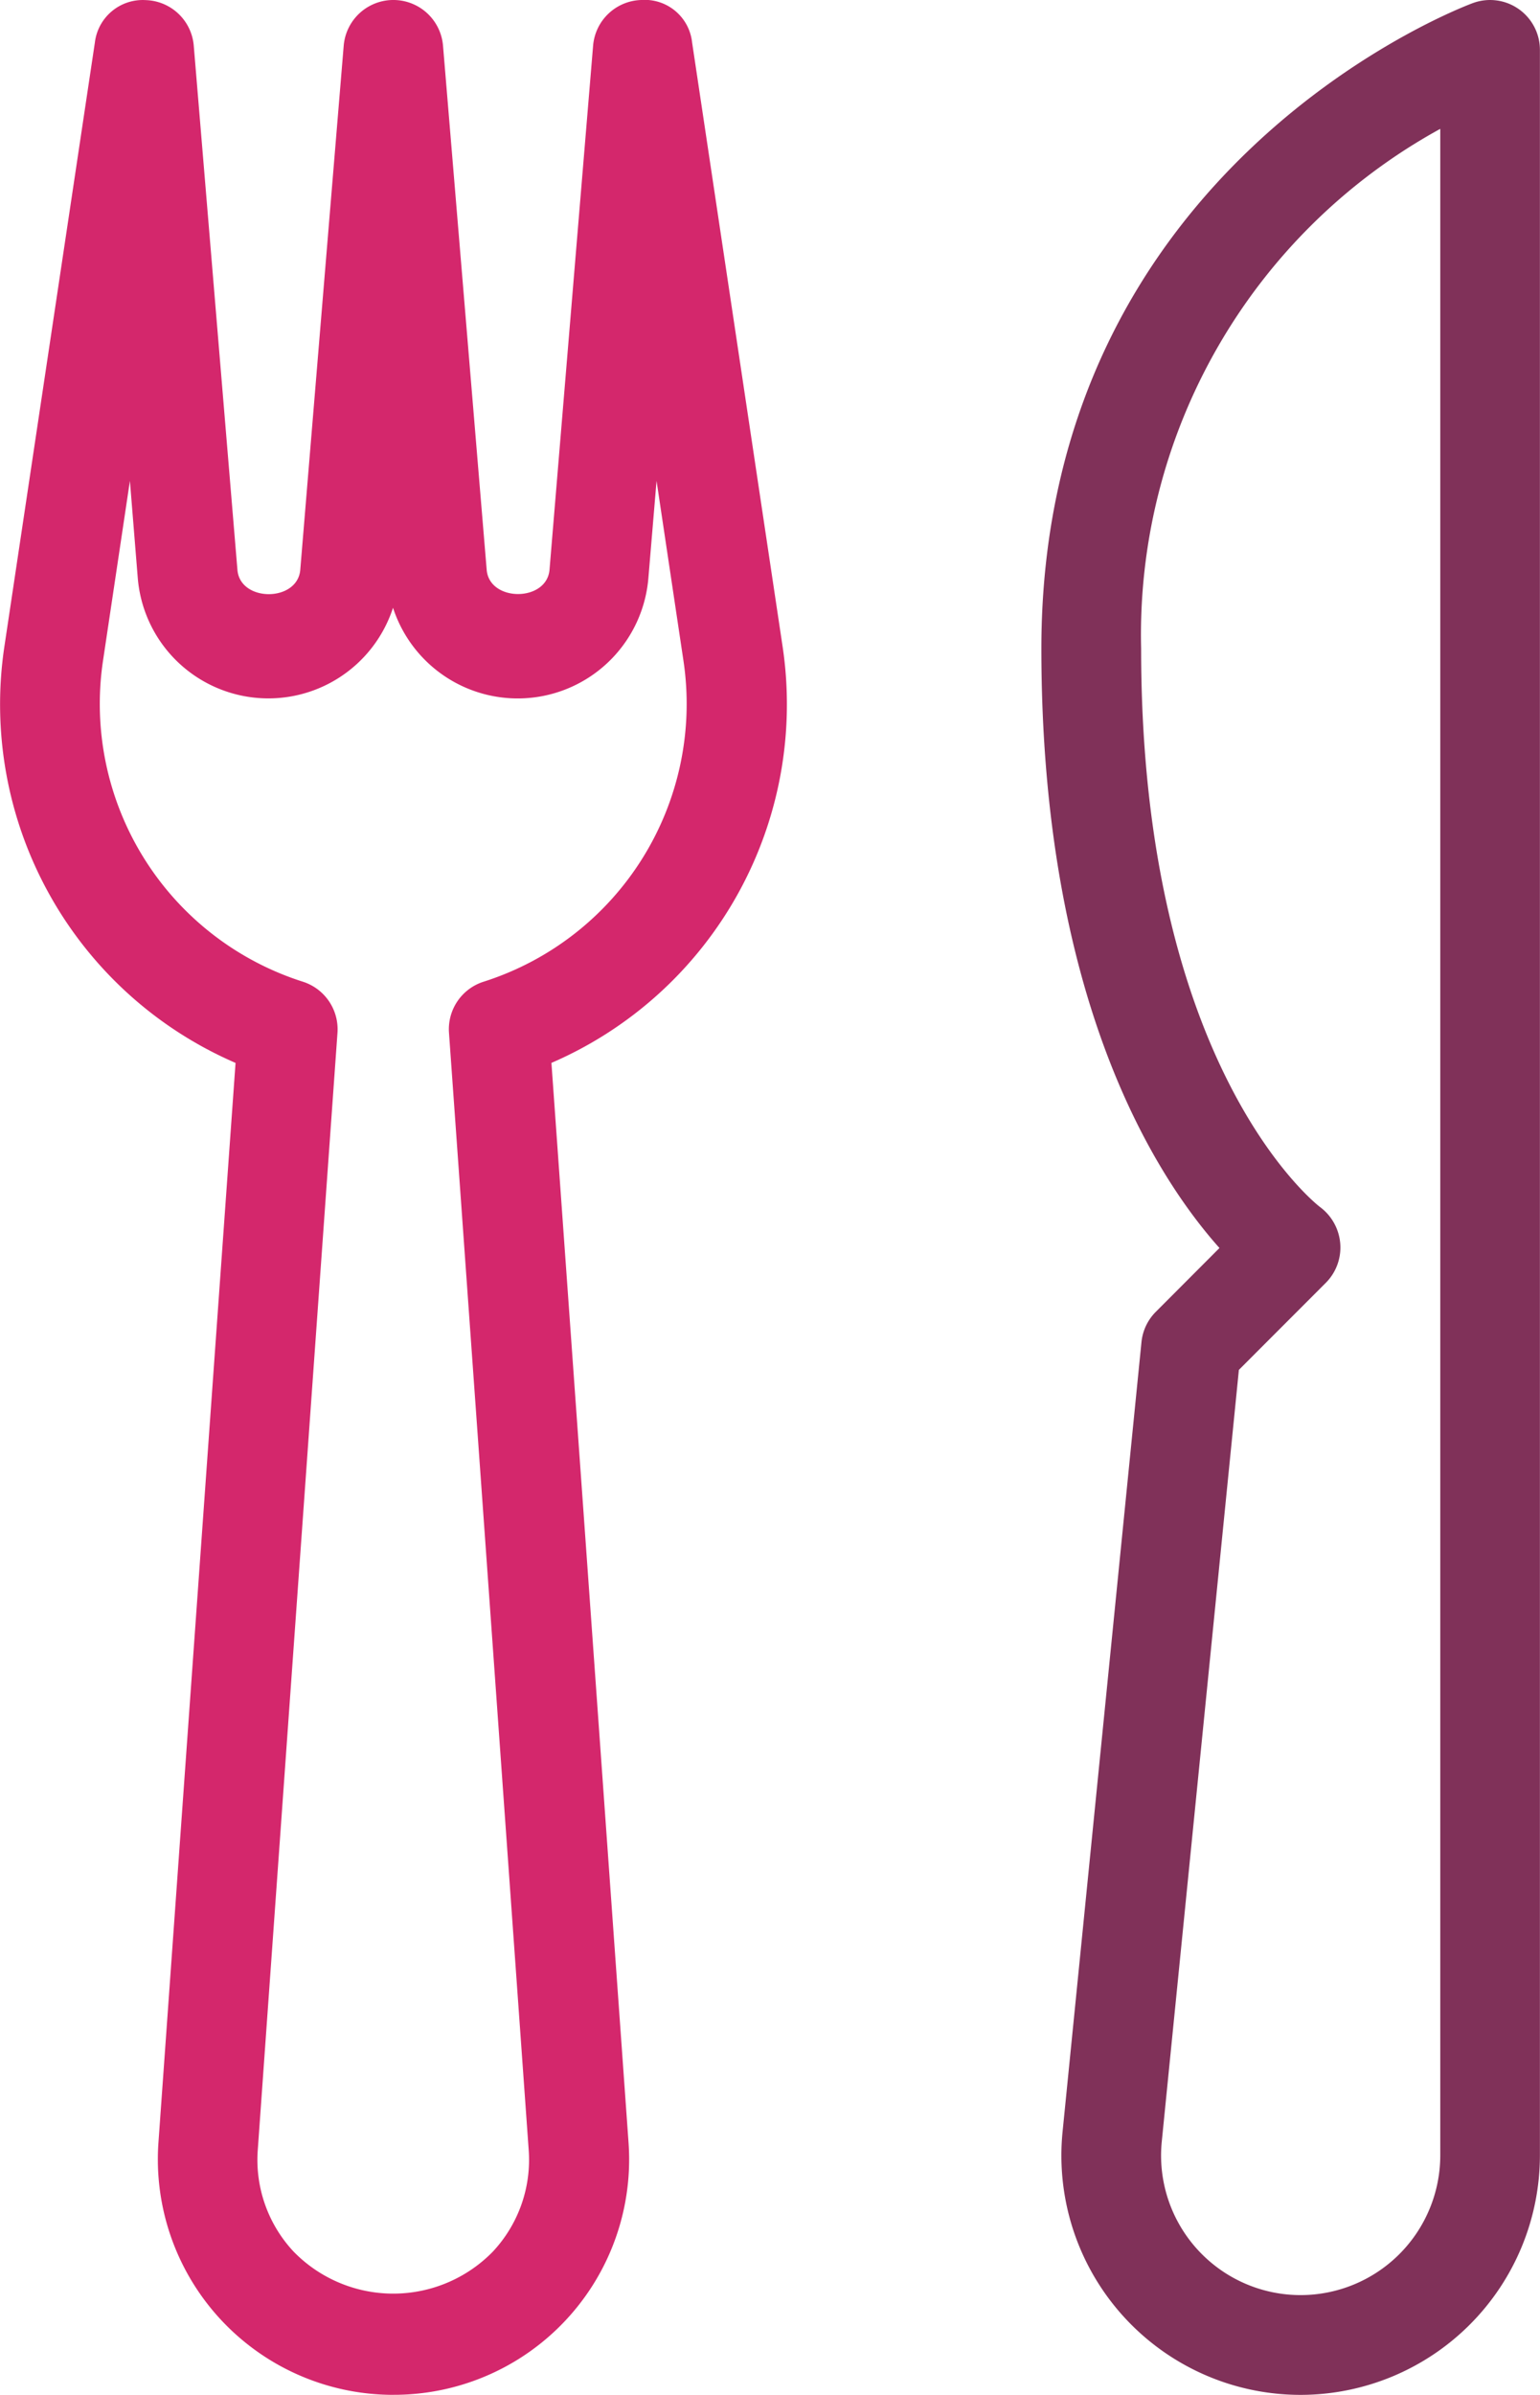 <?xml version="1.0" encoding="UTF-8"?> <svg xmlns="http://www.w3.org/2000/svg" id="Group_345" data-name="Group 345" width="53.925" height="83.795" viewBox="0 0 53.925 83.795"><g id="Group_288" data-name="Group 288" transform="translate(0 0)"><path id="Path_264" data-name="Path 264" d="M115.549,194.894a8.242,8.242,0,0,1-8.236-8.826l2.7-37.777a13.667,13.667,0,0,1-8.093-14.58l3.167-21.123a1.689,1.689,0,0,1,1.784-1.484,1.74,1.74,0,0,1,1.679,1.6l1.529,18.337c.094,1.131,2.1,1.131,2.2,0L113.8,112.7a1.745,1.745,0,0,1,3.478,0l1.529,18.337c.094,1.131,2.1,1.131,2.2,0l1.526-18.337a1.743,1.743,0,0,1,1.683-1.6A1.668,1.668,0,0,1,126,112.587l3.167,21.123a13.667,13.667,0,0,1-8.093,14.58l2.7,37.777a8.236,8.236,0,0,1-8.215,8.826Zm-9.235-66.969-.943,6.3a10.2,10.2,0,0,0,7.011,11.228,1.749,1.749,0,0,1,1.2,1.788l-2.79,39.073a4.7,4.7,0,0,0,1.26,3.575,4.875,4.875,0,0,0,6.965,0,4.7,4.7,0,0,0,1.26-3.575l-2.79-39.073a1.745,1.745,0,0,1,1.2-1.788,10.2,10.2,0,0,0,7.011-11.228h0l-.943-6.3-.286,3.4a4.591,4.591,0,0,1-8.942,1.04,4.589,4.589,0,0,1-8.938-1.04Z" transform="translate(-101.765 -111.1)" fill="#d4276c"></path></g><g id="Group_289" data-name="Group 289" transform="translate(36.468)"><path id="Path_265" data-name="Path 265" d="M121.291,194.895a8.374,8.374,0,0,1-8.341-9.214l2.762-27.621a1.743,1.743,0,0,1,.5-1.058l2.231-2.235c-2.245-2.514-6.236-8.708-6.236-20.973,0-17.038,14.978-22.541,15.128-22.593a1.745,1.745,0,0,1,2.329,1.644v73.669A8.388,8.388,0,0,1,121.291,194.895Zm-2.168-35.864-2.7,27a4.885,4.885,0,0,0,4.864,5.373,4.893,4.893,0,0,0,4.888-4.888V115.608A20.187,20.187,0,0,0,115.7,133.795c0,14.73,6.2,19.489,6.26,19.535a1.766,1.766,0,0,1,.712,1.281,1.748,1.748,0,0,1-.5,1.369Z" transform="translate(-112.21 -111.1)" fill="#803159"></path></g></svg> 
